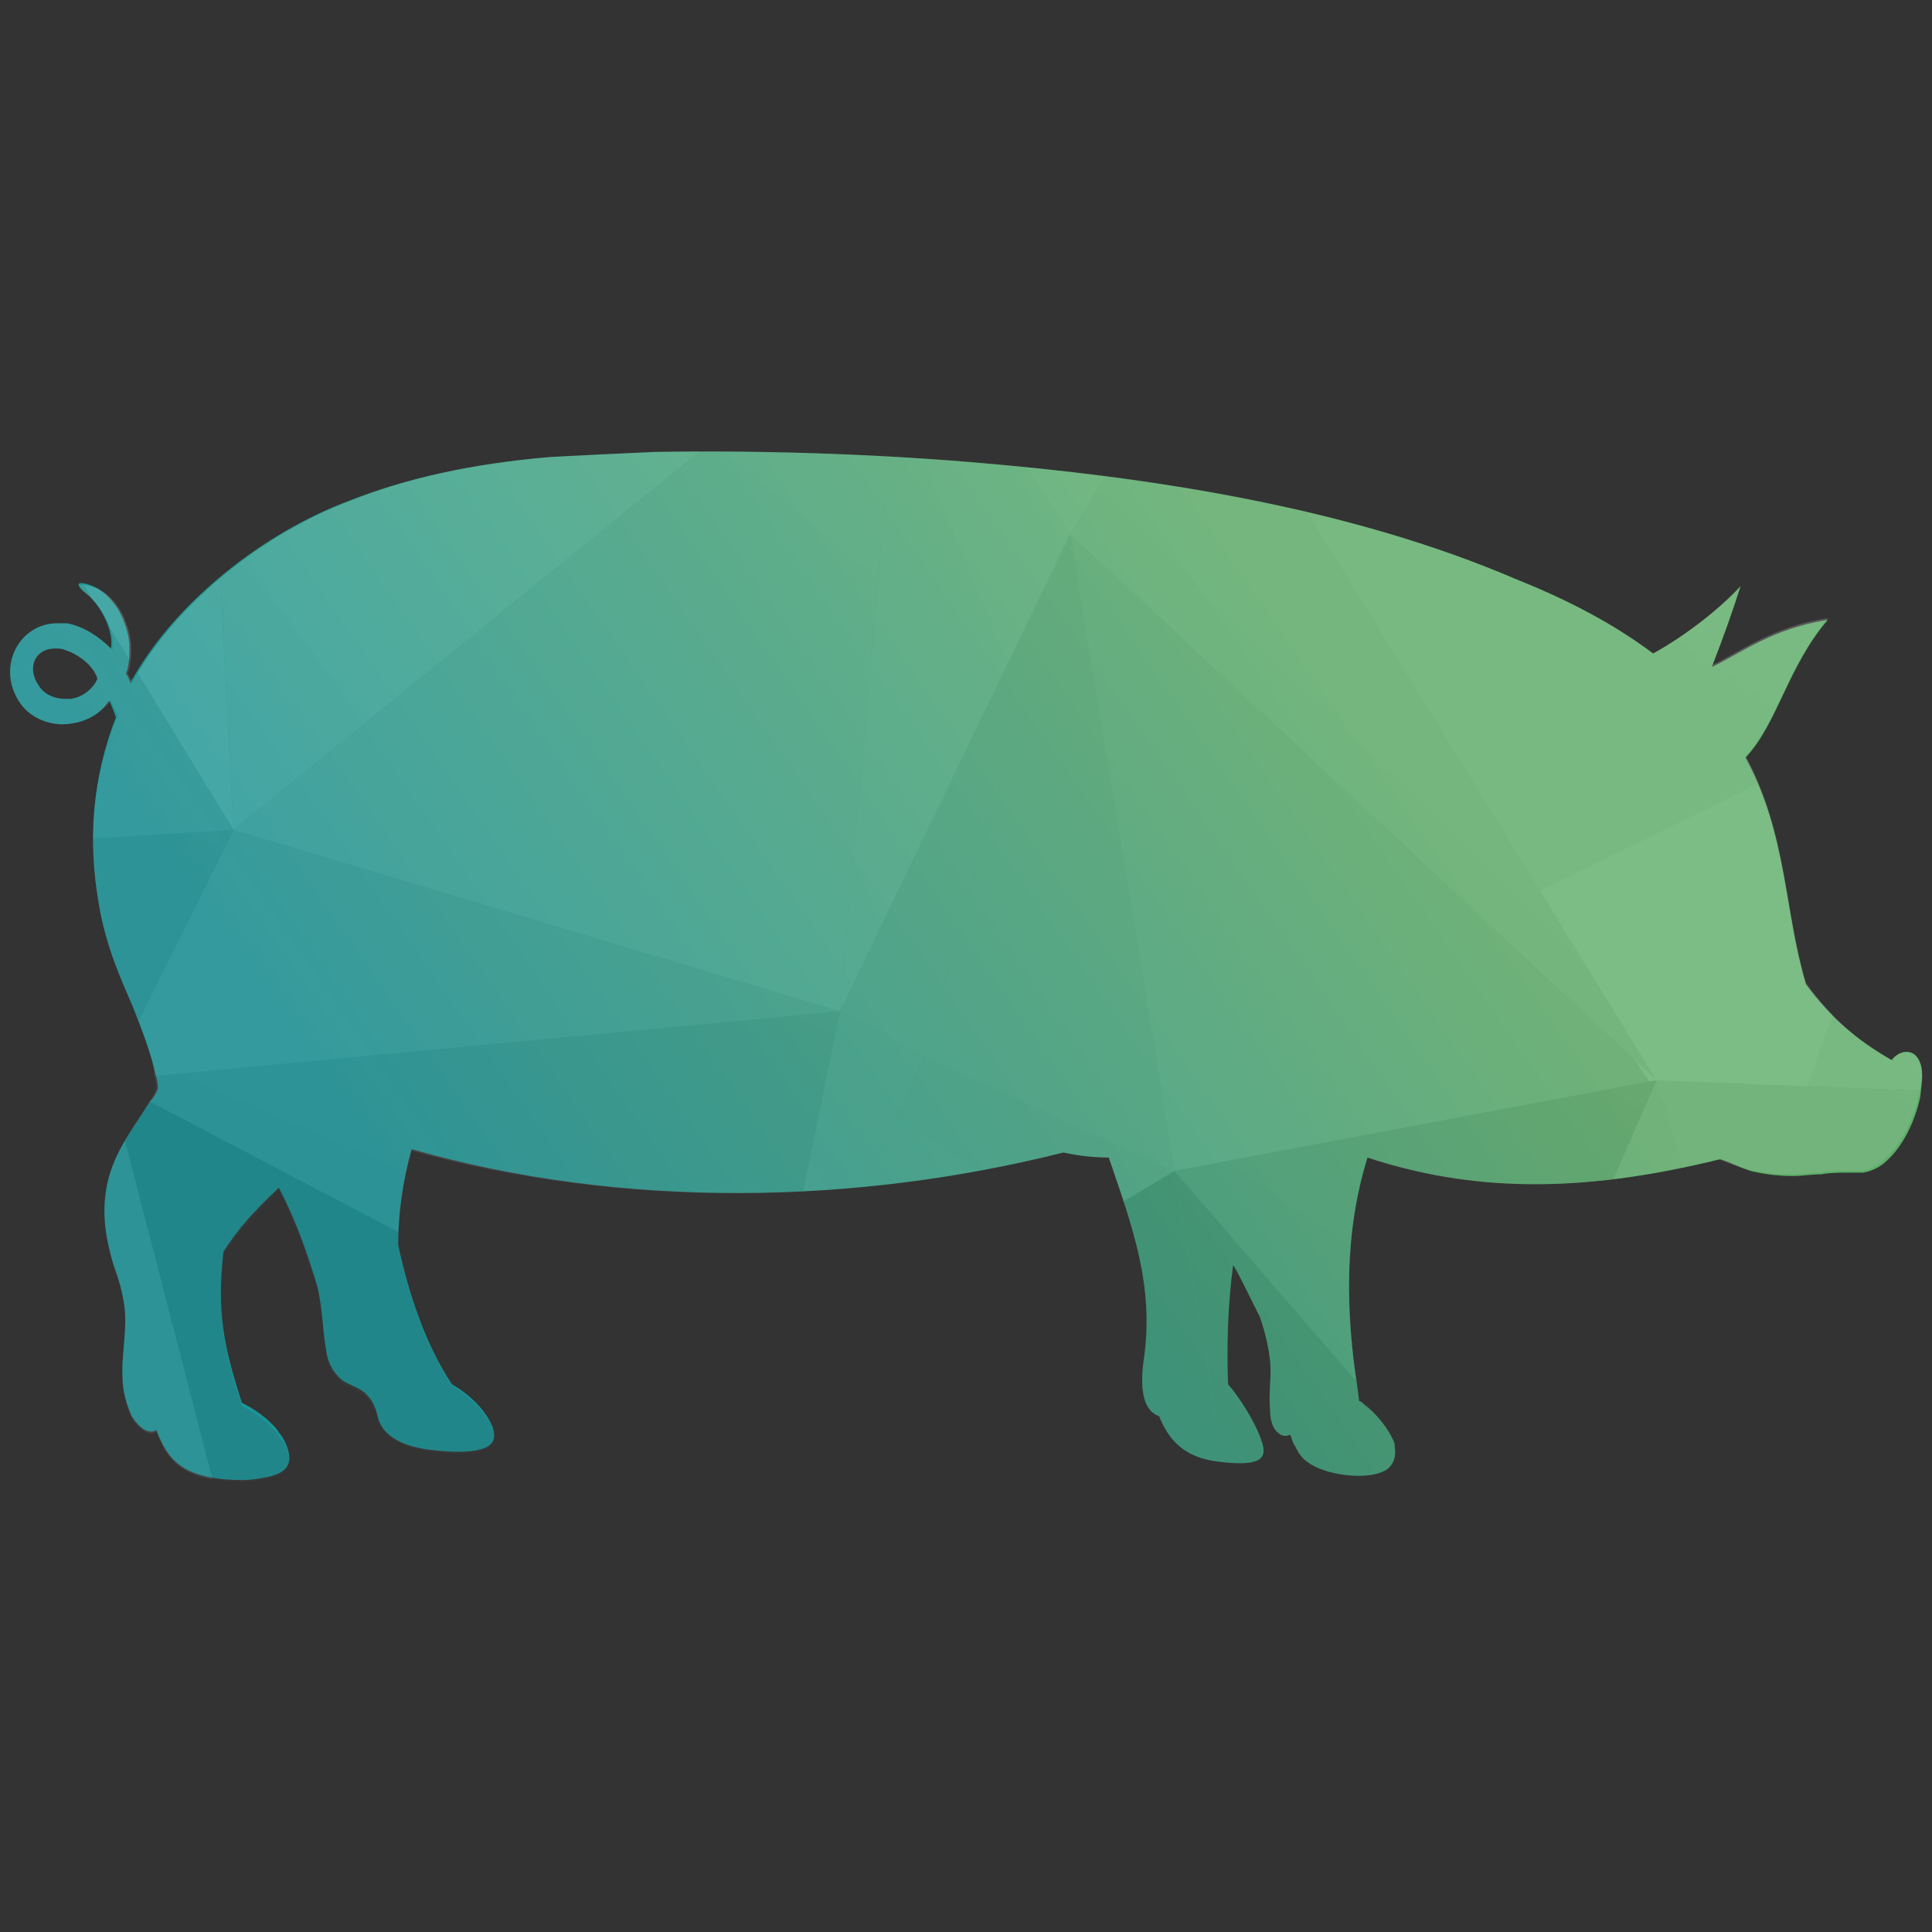 <?xml version="1.0" encoding="utf-8"?>
<!-- Generator: Adobe Illustrator 23.1.0, SVG Export Plug-In . SVG Version: 6.00 Build 0)  -->
<svg version="1.1" id="圖層_1" xmlns="http://www.w3.org/2000/svg" xmlns:xlink="http://www.w3.org/1999/xlink" x="0px" y="0px"
	 viewBox="0 0 115 115" style="enable-background:new 0 0 115 115;" xml:space="preserve">
<rect x="0" y="0" width="115" height="115" fill="#333333" stroke="none"/>
<style type="text/css">
	.st0{fill-rule:evenodd;clip-rule:evenodd;fill:url(#SVGID_1_);}
	.st1{opacity:0.2;}
	.st2{clip-path:url(#SVGID_3_);fill:url(#triangle36_1_);}
	.st3{clip-path:url(#SVGID_3_);fill:url(#triangle36_2_);}
	.st4{clip-path:url(#SVGID_3_);fill:url(#triangle36_3_);}
	.st5{clip-path:url(#SVGID_3_);fill:url(#triangle36_4_);}
	.st6{clip-path:url(#SVGID_3_);fill:url(#triangle36_5_);}
	.st7{clip-path:url(#SVGID_3_);fill:url(#triangle36_6_);}
	.st8{clip-path:url(#SVGID_3_);fill:url(#triangle36_7_);}
	.st9{clip-path:url(#SVGID_3_);fill:url(#triangle36_8_);}
	.st10{clip-path:url(#SVGID_3_);fill:url(#triangle36_9_);}
	.st11{clip-path:url(#SVGID_3_);fill:url(#SVGID_4_);}
	.st12{clip-path:url(#SVGID_3_);fill:#515151;}
	.st13{clip-path:url(#SVGID_3_);fill:url(#SVGID_5_);}
	.st14{clip-path:url(#SVGID_3_);fill:url(#SVGID_6_);}
	.st15{clip-path:url(#SVGID_3_);fill:url(#SVGID_7_);}
	.st16{clip-path:url(#SVGID_3_);fill:url(#triangle36_10_);}
	.st17{clip-path:url(#SVGID_3_);fill:url(#SVGID_8_);}
	.st18{clip-path:url(#SVGID_3_);fill:url(#triangle36_11_);}
	.st19{clip-path:url(#SVGID_3_);fill:url(#triangle36_12_);}
	.st20{clip-path:url(#SVGID_3_);fill:url(#triangle36_13_);}
	.st21{clip-path:url(#SVGID_3_);fill:url(#triangle36_14_);}
	.st22{clip-path:url(#SVGID_3_);fill:url(#triangle36_15_);}
	.st23{clip-path:url(#SVGID_3_);fill:url(#triangle36_16_);}
	.st24{clip-path:url(#SVGID_3_);fill:url(#triangle36_17_);}
	.st25{clip-path:url(#SVGID_3_);fill:url(#triangle36_18_);}
	.st26{clip-path:url(#SVGID_3_);fill:url(#triangle36_19_);}
	.st27{clip-path:url(#SVGID_3_);fill:url(#triangle36_20_);}
	.st28{clip-path:url(#SVGID_3_);fill:url(#triangle36_21_);}
	.st29{clip-path:url(#SVGID_3_);fill:url(#SVGID_9_);}
	.st30{clip-path:url(#SVGID_3_);fill:url(#SVGID_10_);}
	.st31{clip-path:url(#SVGID_3_);fill:url(#triangle36_22_);}
	.st32{clip-path:url(#SVGID_3_);fill:url(#SVGID_11_);}
	.st33{clip-path:url(#SVGID_3_);fill:url(#SVGID_12_);}
	.st34{clip-path:url(#SVGID_3_);fill:url(#triangle36_23_);}
	.st35{clip-path:url(#SVGID_3_);fill:url(#triangle36_24_);}
	.st36{clip-path:url(#SVGID_3_);fill:url(#triangle36_25_);}
	.st37{clip-path:url(#SVGID_3_);fill:url(#triangle36_26_);}
	.st38{clip-path:url(#SVGID_3_);fill:url(#SVGID_13_);}
	.st39{clip-path:url(#SVGID_3_);fill:url(#triangle36_27_);}
	.st40{clip-path:url(#SVGID_3_);fill:url(#triangle36_28_);}
	.st41{clip-path:url(#SVGID_3_);fill:url(#SVGID_14_);}
	.st42{clip-path:url(#SVGID_3_);fill:url(#SVGID_15_);}
	.st43{clip-path:url(#SVGID_3_);fill:url(#triangle36_29_);}
	.st44{clip-path:url(#SVGID_3_);fill:url(#SVGID_16_);}
	.st45{clip-path:url(#SVGID_3_);fill:url(#SVGID_17_);}
	.st46{clip-path:url(#SVGID_3_);fill:url(#SVGID_18_);}
	.st47{clip-path:url(#SVGID_3_);fill:url(#SVGID_19_);}
	.st48{clip-path:url(#SVGID_3_);fill:url(#SVGID_20_);}
	.st49{clip-path:url(#SVGID_3_);fill:url(#triangle36_30_);}
	.st50{clip-path:url(#SVGID_3_);fill:url(#triangle36_31_);}
	.st51{clip-path:url(#SVGID_3_);fill:url(#triangle36_32_);}
	.st52{clip-path:url(#SVGID_3_);fill:url(#triangle36_33_);}
	.st53{clip-path:url(#SVGID_3_);fill:url(#triangle36_34_);}
	.st54{clip-path:url(#SVGID_3_);fill:url(#triangle36_35_);}
	.st55{clip-path:url(#SVGID_3_);fill:url(#triangle36_36_);}
	.st56{clip-path:url(#SVGID_3_);fill:url(#triangle36_37_);}
	.st57{clip-path:url(#SVGID_3_);fill:url(#triangle36_38_);}
	.st58{clip-path:url(#SVGID_3_);fill:url(#triangle36_39_);}
	.st59{clip-path:url(#SVGID_3_);fill:url(#triangle36_40_);}
	.st60{clip-path:url(#SVGID_3_);fill:url(#triangle36_41_);}
	.st61{clip-path:url(#SVGID_3_);fill:url(#SVGID_21_);}
	.st62{clip-path:url(#SVGID_3_);fill:url(#SVGID_22_);}
	.st63{clip-path:url(#SVGID_3_);fill:url(#triangle36_42_);}
	.st64{clip-path:url(#SVGID_3_);fill:url(#SVGID_23_);}
	.st65{clip-path:url(#SVGID_3_);fill:url(#SVGID_24_);}
	.st66{clip-path:url(#SVGID_3_);fill:url(#SVGID_25_);}
	.st67{clip-path:url(#SVGID_3_);fill:url(#SVGID_26_);}
	.st68{clip-path:url(#SVGID_3_);fill:url(#SVGID_27_);}
	.st69{clip-path:url(#SVGID_3_);fill:url(#SVGID_28_);}
	.st70{clip-path:url(#SVGID_3_);fill:url(#triangle36_43_);}
	.st71{clip-path:url(#SVGID_3_);fill:url(#SVGID_29_);}
	.st72{clip-path:url(#SVGID_3_);fill:url(#SVGID_30_);}
	.st73{clip-path:url(#SVGID_3_);fill:url(#triangle36_44_);}
	.st74{clip-path:url(#SVGID_3_);fill:url(#triangle36_45_);}
	.st75{clip-path:url(#SVGID_3_);fill:url(#triangle36_46_);}
	.st76{clip-path:url(#SVGID_3_);fill:url(#triangle36_47_);}
	.st77{clip-path:url(#SVGID_3_);fill:url(#triangle36_48_);}
	.st78{clip-path:url(#SVGID_3_);fill:url(#triangle36_49_);}
	.st79{clip-path:url(#SVGID_3_);fill:url(#triangle36_50_);}
	.st80{clip-path:url(#SVGID_3_);fill:url(#triangle36_51_);}
	.st81{clip-path:url(#SVGID_3_);fill:url(#SVGID_31_);}
	.st82{clip-path:url(#SVGID_3_);fill:#474747;}
	.st83{clip-path:url(#SVGID_3_);fill:url(#SVGID_32_);}
	.st84{clip-path:url(#SVGID_3_);fill:url(#SVGID_33_);}
	.st85{clip-path:url(#SVGID_3_);fill:url(#triangle36_52_);}
	.st86{clip-path:url(#SVGID_3_);fill:url(#triangle36_53_);}
	.st87{clip-path:url(#SVGID_3_);fill:url(#triangle36_54_);}
	.st88{clip-path:url(#SVGID_3_);fill:url(#triangle36_55_);}
	.st89{clip-path:url(#SVGID_3_);fill:url(#triangle36_56_);}
	.st90{clip-path:url(#SVGID_3_);fill:url(#SVGID_34_);}
	.st91{clip-path:url(#SVGID_3_);fill:url(#SVGID_35_);}
	.st92{clip-path:url(#SVGID_3_);fill:url(#SVGID_36_);}
	.st93{clip-path:url(#SVGID_3_);fill:url(#SVGID_37_);}
	.st94{clip-path:url(#SVGID_3_);fill:url(#SVGID_38_);}
	.st95{clip-path:url(#SVGID_3_);fill:url(#triangle36_57_);}
	.st96{clip-path:url(#SVGID_3_);fill:url(#triangle36_58_);}
	.st97{clip-path:url(#SVGID_3_);fill:url(#triangle36_59_);}
	.st98{clip-path:url(#SVGID_3_);fill:url(#triangle36_60_);}
	.st99{clip-path:url(#SVGID_3_);fill:url(#triangle36_61_);}
	.st100{clip-path:url(#SVGID_3_);fill:url(#triangle36_62_);}
	.st101{clip-path:url(#SVGID_3_);fill:url(#triangle36_63_);}
	.st102{clip-path:url(#SVGID_3_);fill:url(#triangle36_64_);}
	.st103{clip-path:url(#SVGID_3_);fill:url(#triangle36_65_);}
	.st104{clip-path:url(#SVGID_3_);fill:url(#triangle36_66_);}
	.st105{clip-path:url(#SVGID_3_);fill:url(#triangle36_67_);}
	.st106{clip-path:url(#SVGID_3_);fill:url(#triangle36_68_);}
	.st107{clip-path:url(#SVGID_3_);fill:url(#triangle36_69_);}
	.st108{clip-path:url(#SVGID_3_);fill:url(#triangle36_70_);}
	.st109{clip-path:url(#SVGID_3_);fill:url(#triangle36_71_);}
	.st110{clip-path:url(#SVGID_3_);fill:url(#SVGID_39_);}
	.st111{clip-path:url(#SVGID_3_);fill:url(#SVGID_40_);}
	.st112{clip-path:url(#SVGID_3_);fill:url(#triangle36_72_);}
	.st113{clip-path:url(#SVGID_3_);fill:url(#triangle36_73_);}
	.st114{clip-path:url(#SVGID_3_);fill:url(#triangle36_74_);}
	.st115{clip-path:url(#SVGID_3_);fill:url(#triangle36_75_);}
	.st116{clip-path:url(#SVGID_3_);fill:url(#SVGID_41_);}
	.st117{clip-path:url(#SVGID_3_);fill:url(#SVGID_42_);}
	.st118{clip-path:url(#SVGID_3_);fill:url(#SVGID_43_);}
	.st119{clip-path:url(#SVGID_3_);fill:url(#SVGID_44_);}
	.st120{clip-path:url(#SVGID_3_);fill:url(#triangle36_76_);}
	.st121{clip-path:url(#SVGID_3_);fill:url(#triangle36_77_);}
	.st122{clip-path:url(#SVGID_3_);fill:url(#triangle36_78_);}
	.st123{clip-path:url(#SVGID_3_);fill:url(#triangle36_79_);}
	.st124{clip-path:url(#SVGID_3_);fill:url(#triangle36_80_);}
	.st125{clip-path:url(#SVGID_3_);fill:url(#triangle36_81_);}
	.st126{clip-path:url(#SVGID_3_);fill:url(#triangle36_82_);}
	.st127{clip-path:url(#SVGID_3_);fill:url(#triangle36_83_);}
	.st128{clip-path:url(#SVGID_3_);fill:url(#triangle36_84_);}
</style>
<linearGradient id="SVGID_1_" gradientUnits="userSpaceOnUse" x1="26.326" y1="18.322" x2="78.234" y2="-17.788" gradientTransform="matrix(1 0 0 1 0 56)">
	<stop  offset="0" style="stop-color:#18969A"/>
	<stop  offset="1" style="stop-color:#5DAF68"/>
</linearGradient>
<path class="st0" d="M114,62.8c-0.5-0.4-1.1-0.1-1.4,0.3c-2.1-1.2-3.6-2.5-5.1-4.5c-1.3-4.3-1.1-8.9-3.6-13.5c1.9-2,2.5-5.4,4.9-8.2
	c-3.3,0.5-5.2,2-6.9,2.8c0.7-1.8,1.3-3.5,1.7-4.8c-1.2,1.3-3.2,2.9-5.2,4c-2.4-1.8-5.1-3.2-8.1-4.4c-10-4.3-21.7-6.1-32.6-7
	C51.6,27,45.1,26.8,39,26.9c-2.3,0.1-4.3,0.2-6.2,0.3c-4.8,0.4-8.7,1.3-12,2.6c-5.1,1.9-10.3,6-12.9,10.6c-0.1,0.1-0.1,0.2-0.1,0.3
	c-0.1-0.2-0.2-0.5-0.3-0.6l0,0c0.2-0.5,0.2-1.1,0.2-1.6c0-0.6-0.2-1.2-0.4-1.7c-0.4-0.9-1.1-1.7-2-2c-1-0.3-0.6,0.2-0.2,0.5
	C6,36,6.8,37.6,6.6,38.6C5.9,37.9,5,37.3,4,37.1c-0.2,0-0.4,0-0.6,0c-2.2,0-3.6,2.5-2.3,4.6c0.6,1,1.8,1.5,2.9,1.4
	c1-0.1,1.9-0.5,2.5-1.4c0.1,0.2,0.3,0.7,0.4,1c-1.4,3.6-1.7,7.3-1,11.2c0.4,2.4,1.3,4.4,2,6c0.5,1.3,1.1,2.8,1.4,4.2
	c0.1,0.3,0.1,0.5,0.1,0.7c-0.1,0.3-0.3,0.6-0.5,0.8c-1,1.6-1.9,2.7-2.4,4.4c-0.5,1.8-0.3,3.5,0.3,5.4c0.3,0.8,0.5,1.6,0.6,2.3
	c0.2,1.4-0.2,3-0.1,4.4c0,0.6,0.2,1.4,0.5,2.1c0.2,0.4,0.5,0.7,0.8,0.9c0.2,0.1,0.5,0.2,0.7,0l0,0c0.3,0.8,0.7,1.6,1.4,2.1
	c0.9,0.7,2.4,0.9,3.7,0.9c0.6,0,1.1-0.1,1.6-0.2c1.3-0.3,1.5-1,0.9-2.2c-0.1-0.2-0.3-0.4-0.4-0.6c-0.6-0.7-1.3-1.2-2.1-1.6
	c-1.1-3.4-1.5-5.4-1.1-9c0.9-1.4,1.9-2.5,3.3-3.8c1,1.9,1.7,3.9,2.3,5.9c0.3,1.3,0.3,2.5,0.5,3.7c0.1,0.8,0.4,1.3,0.8,1.7
	c0.5,0.5,1.2,0.5,1.7,1.1c0.3,0.3,0.5,0.8,0.6,1.3c0.3,1.1,1.5,1.7,3.1,1.9c0.9,0.1,3.6,0.4,3.8-0.7c0.1-0.6-0.4-1.3-0.7-1.7
	c-0.5-0.6-1.1-1.1-1.8-1.5c-1.6-2.4-2.6-5.5-3.2-8.3c0-2,0.3-3.9,0.8-5.7C37.1,72,51,71.7,63.3,68.6c0.9,0.2,1.8,0.3,2.7,0.3
	c1.4,4.1,2.7,7.6,2.1,11.9c-0.3,2,0,3.2,0.9,3.5c0.7,1.8,1.9,2.5,3.5,2.7c2.4,0.3,3-0.1,2.6-1.2c-0.3-1-1.3-2.6-2-3.4
	c-0.1-2.3,0-4.9,0.3-7.1c0.2,0.3,0.4,0.7,0.6,1.1c0.4,0.8,0.7,1.4,1,2c0.3,0.9,0.5,1.7,0.6,2.6s-0.1,1.9,0,2.9
	c0,0.5,0.1,1.1,0.5,1.4c0.2,0.2,0.5,0.2,0.7,0.1c0.1,0.2,0.1,0.4,0.3,0.7c0.2,0.4,0.4,0.7,0.7,0.9c1,0.8,3.4,1.1,4.5,0.6
	c0.3-0.1,0.6-0.4,0.7-0.8s0-0.7,0-0.9c-0.3-0.8-1.1-1.8-1.8-2.3c-0.1-0.1-0.2-0.2-0.3-0.2l-0.1-0.8c-0.7-4.5-0.8-9.2,0.6-13.7
	c6.1,2,12.5,2.2,21,0.1c0.6,0.2,1.2,0.5,1.8,0.7c0.8,0.2,1.7,0.3,2.5,0.3c0.6,0,1.1-0.1,1.7-0.1c0.5-0.1,1.1-0.1,1.6-0.1
	c0.3,0,0.6,0,0.9,0c0.6-0.1,1.1-0.4,1.4-0.7c1-0.9,1.7-2.4,2-3.8C114.4,64.4,114.6,63.4,114,62.8z M4.2,41.6c-0.1,0-0.2,0-0.3,0
	c-0.7,0-1.3-0.3-1.6-0.8c-0.7-1-0.3-2.2,1-2.2c0.2,0,0.4,0,0.6,0.1c0.9,0.3,1.7,1,1.9,1.7C5.6,40.9,5,41.5,4.2,41.6z"/>
<g class="st1">
	<g>
		<defs>
			<path id="SVGID_2_" d="M114,62.8c-0.5-0.4-1.1-0.1-1.4,0.3c-2.1-1.2-3.6-2.5-5.1-4.6c-1.3-4.3-1.1-8.9-3.6-13.5
				c1.9-2,2.5-5.4,4.9-8.2c-3.3,0.5-5.2,2-6.9,2.8c0.7-1.8,1.3-3.5,1.7-4.7c-1.2,1.3-3.2,2.9-5.2,4c-2.4-1.8-5.1-3.2-8.1-4.4
				c-10-4.3-21.7-6.1-32.6-7C51.6,27,45.1,26.8,39,26.9c-2.3,0.1-4.3,0.2-6.2,0.3c-4.8,0.4-8.7,1.3-11.9,2.6
				c-5.1,1.9-10.3,6-12.9,10.6c0,0.1-0.1,0.2-0.1,0.3c-0.1-0.2-0.2-0.5-0.3-0.6l0,0c0.2-0.5,0.2-1.1,0.2-1.6c0-0.6-0.2-1.2-0.4-1.7
				c-0.4-0.9-1.1-1.7-2-1.9c-1-0.3-0.6,0.2-0.2,0.5c0.9,0.7,1.7,2.3,1.5,3.3C5.9,37.9,5,37.3,4,37.1c-0.2,0-0.4,0-0.6,0
				c-2.2,0-3.6,2.5-2.3,4.6c0.6,1,1.8,1.5,2.9,1.4c1-0.1,1.9-0.5,2.6-1.4c0.1,0.2,0.3,0.7,0.4,0.9C5.5,46.3,5.2,50,5.9,53.9
				c0.4,2.4,1.3,4.4,2,6c0.5,1.3,1.2,2.8,1.3,4.2c0.1,0.3,0.1,0.5,0.1,0.7c-0.1,0.3-0.3,0.6-0.5,0.9C7.9,67.2,7,68.3,6.5,70
				c-0.5,1.8-0.3,3.5,0.3,5.5c0.3,0.8,0.5,1.5,0.6,2.3c0.2,1.4-0.2,3-0.1,4.4c0,0.6,0.2,1.4,0.5,2.1C8,84.7,8.3,85,8.6,85.2
				c0.2,0.1,0.5,0.2,0.7,0l0,0c0.3,0.8,0.7,1.6,1.4,2.1c0.9,0.7,2.4,0.9,3.7,0.9c0.6,0,1.1-0.1,1.6-0.2c1.3-0.3,1.5-1,0.9-2.1
				c-0.1-0.2-0.3-0.4-0.4-0.6c-0.6-0.7-1.3-1.2-2.1-1.6c-1.1-3.4-1.5-5.4-1.1-9c0.9-1.4,1.9-2.5,3.3-3.8c1,1.9,1.7,3.9,2.3,5.9
				c0.3,1.3,0.3,2.5,0.5,3.7c0.1,0.8,0.4,1.3,0.8,1.7c0.6,0.5,1.2,0.5,1.7,1.1c0.3,0.3,0.5,0.8,0.6,1.2c0.3,1.1,1.5,1.7,3.1,1.9
				c0.9,0.1,3.6,0.4,3.8-0.7c0.1-0.6-0.4-1.3-0.7-1.7c-0.5-0.6-1.1-1.1-1.8-1.5c-1.6-2.4-2.6-5.5-3.2-8.3c0-2,0.3-3.9,0.8-5.7
				C37.1,72,51,71.7,63.3,68.6c0.9,0.2,1.9,0.3,2.7,0.3c1.4,4.1,2.7,7.6,2.1,11.9c-0.3,2,0,3.2,0.9,3.5c0.7,1.8,1.9,2.5,3.5,2.7
				c2.4,0.3,3-0.1,2.6-1.2c-0.3-1-1.4-2.6-2-3.4c-0.1-2.3,0-4.9,0.3-7.1c0.2,0.4,0.4,0.7,0.6,1.1c0.4,0.8,0.7,1.4,1,2
				c0.3,0.9,0.5,1.7,0.6,2.6s-0.1,1.9,0,2.9c0,0.5,0.1,1.1,0.5,1.4c0.2,0.2,0.5,0.2,0.7,0.1c0.1,0.2,0.1,0.4,0.3,0.7
				c0.2,0.4,0.4,0.7,0.7,0.9c1,0.8,3.4,1.1,4.5,0.6c0.3-0.1,0.6-0.4,0.7-0.8s0-0.7,0-0.9c-0.3-0.8-1.1-1.8-1.8-2.3
				c-0.1-0.1-0.2-0.2-0.3-0.2l-0.1-0.8c-0.7-4.5-0.8-9.2,0.5-13.7c6.1,2,12.5,2.2,21,0.1c0.6,0.2,1.2,0.5,1.8,0.6
				c0.8,0.2,1.7,0.3,2.5,0.3c0.6,0,1.1-0.1,1.7-0.1c0.5-0.1,1.1-0.1,1.6-0.1c0.3,0,0.6,0,0.9,0c0.6-0.1,1.1-0.4,1.4-0.7
				c1-0.9,1.7-2.4,2-3.7C114.4,64.4,114.6,63.4,114,62.8z M4.2,41.6c-0.1,0-0.2,0-0.3,0c-0.7,0-1.3-0.3-1.6-0.8
				c-0.7-1-0.2-2.2,1-2.2c0.2,0,0.4,0,0.6,0.1c0.9,0.3,1.7,1,1.9,1.7C5.6,40.9,5,41.5,4.2,41.6z"/>
		</defs>
		<clipPath id="SVGID_3_">
			<use xlink:href="#SVGID_2_"  style="overflow:visible;"/>
		</clipPath>
		
			<linearGradient id="triangle36_1_" gradientUnits="userSpaceOnUse" x1="-987.64" y1="-1041.413" x2="-986.461" y2="-1040.234" gradientTransform="matrix(-28.941 0 0 20 -28478.91 20727)">
			<stop  offset="0" style="stop-color:#F9F9F9"/>
			<stop  offset="1" style="stop-color:#FAFAFA"/>
		</linearGradient>
		<polygon id="triangle36_547_" class="st2" points="77.4,-103.3 68.7,-96.6 98.6,-76.3 		"/>
		
			<linearGradient id="triangle36_2_" gradientUnits="userSpaceOnUse" x1="-983.321" y1="-1043.31" x2="-982.188" y2="-1042.177" gradientTransform="matrix(-18.088 0 0 26 -17729.662 27038.004)">
			<stop  offset="0" style="stop-color:#F6F6F6"/>
			<stop  offset="1" style="stop-color:#F8F8F8"/>
		</linearGradient>
		<polygon id="triangle36_546_" class="st3" points="42.6,-88.5 40.1,-53.3 58.7,-69.5 		"/>
		
			<linearGradient id="triangle36_3_" gradientUnits="userSpaceOnUse" x1="-989.588" y1="-1035.015" x2="-988.325" y2="-1033.753" gradientTransform="matrix(-43.412 0 0 14 -42944.684 14540)">
			<stop  offset="0" style="stop-color:#8A8A8A"/>
			<stop  offset="1" style="stop-color:#7E7E7E"/>
		</linearGradient>
		<polygon id="triangle36_545_" class="st4" points="13.9,49.4 -3.5,68.3 -30.9,52.1 		"/>
		
			<linearGradient id="triangle36_4_" gradientUnits="userSpaceOnUse" x1="-986.718" y1="-1036.782" x2="-985.479" y2="-1035.543" gradientTransform="matrix(-26.529 0 0 16 -26180.498 16642)">
			<stop  offset="0" style="stop-color:#868686"/>
			<stop  offset="1" style="stop-color:#909090"/>
		</linearGradient>
		<polygon id="triangle36_544_" class="st5" points="-3.5,68.3 -7.2,73.7 -30.9,52.1 		"/>
		
			<linearGradient id="triangle36_5_" gradientUnits="userSpaceOnUse" x1="-978.382" y1="-1043.037" x2="-977.193" y2="-1041.848" gradientTransform="matrix(-12.059 0 0 26 -11752.101 27038.004)">
			<stop  offset="0" style="stop-color:#F2F2F2"/>
			<stop  offset="1" style="stop-color:#F6F6F6"/>
		</linearGradient>
		<polygon id="triangle36_543_" class="st6" points="42.6,-88.5 40.1,-53.3 30.1,-54.7 		"/>
		
			<linearGradient id="triangle36_6_" gradientUnits="userSpaceOnUse" x1="-985.09" y1="-1044.327" x2="-983.866" y2="-1043.103" gradientTransform="matrix(-21.706 0 0 30 -21341.285 31233.004)">
			<stop  offset="0" style="stop-color:#F2F2F2"/>
			<stop  offset="1" style="stop-color:#F5F5F5"/>
		</linearGradient>
		<polygon id="triangle36_542_" class="st7" points="42.6,-88.5 30.1,-54.7 20.2,-95.2 		"/>
		
			<linearGradient id="triangle36_7_" gradientUnits="userSpaceOnUse" x1="-979.763" y1="-1040.922" x2="-978.578" y2="-1039.737" gradientTransform="matrix(-13.265 0 0 23 -12930.249 23977.004)">
			<stop  offset="0" style="stop-color:#AAAAAA"/>
			<stop  offset="1" style="stop-color:#AAAAAA"/>
		</linearGradient>
		<polygon id="triangle36_541_" class="st8" points="63.7,31.8 50,60.2 55,62.9 		"/>
		
			<linearGradient id="triangle36_8_" gradientUnits="userSpaceOnUse" x1="-974.093" y1="-1038.254" x2="-972.911" y2="-1037.072" gradientTransform="matrix(-9.647 0 0 18 -9342.744 18748)">
			<stop  offset="0" style="stop-color:#A7A7A7"/>
			<stop  offset="1" style="stop-color:#A8A8A8"/>
		</linearGradient>
		<polygon id="triangle36_540_" class="st9" points="50,60.2 45,84.5 55,62.9 		"/>
		
			<linearGradient id="triangle36_9_" gradientUnits="userSpaceOnUse" x1="-988.268" y1="-1028.733" x2="-987.063" y2="-1027.529" gradientTransform="matrix(-31.353 0 0 10 -30844.852 10342)">
			<stop  offset="0" style="stop-color:#DEDEDE"/>
			<stop  offset="1" style="stop-color:#E3E3E3"/>
		</linearGradient>
		<polygon id="triangle36_537_" class="st10" points="130.9,65.6 123.5,52.1 98.6,64.3 		"/>
		
			<linearGradient id="SVGID_4_" gradientUnits="userSpaceOnUse" x1="-988.598" y1="-1043.985" x2="-987.566" y2="-1042.952" gradientTransform="matrix(-37.382 0 0 35 -36883.918 36616.004)">
			<stop  offset="0" style="stop-color:#9E9E9E"/>
			<stop  offset="1" style="stop-color:#B6B6B6"/>
		</linearGradient>
		<polygon class="st11" points="53.2,96 45,84.5 70.2,96 		"/>
		<polygon class="st12" points="70.2,96 45,84.5 72.4,84.5 79.7,96 		"/>
		
			<linearGradient id="SVGID_5_" gradientUnits="userSpaceOnUse" x1="-989.402" y1="-1044.814" x2="-988.329" y2="-1043.74" gradientTransform="matrix(-42.206 0 0 41 -41590.477 42902.016)">
			<stop  offset="0" style="stop-color:#949494"/>
			<stop  offset="1" style="stop-color:#BFBFBF"/>
		</linearGradient>
		<polygon class="st13" points="146.6,96 130.9,65.6 172.1,91.2 172.1,96 		"/>
		
			<linearGradient id="SVGID_6_" gradientUnits="userSpaceOnUse" x1="-988.171" y1="-1041.376" x2="-986.941" y2="-1040.146" gradientTransform="matrix(-31.353 0 0 24 -30783.352 25029.004)">
			<stop  offset="0" style="stop-color:#BABABA"/>
			<stop  offset="1" style="stop-color:#929292"/>
		</linearGradient>
		<polygon class="st14" points="172.1,50.5 172.1,62.3 162,67 		"/>
		
			<linearGradient id="SVGID_7_" gradientUnits="userSpaceOnUse" x1="-989.663" y1="-1039.335" x2="-988.2" y2="-1037.872" gradientTransform="matrix(-42.206 0 0 20 -41590.477 20852)">
			<stop  offset="0" style="stop-color:#929292"/>
			<stop  offset="1" style="stop-color:#AFAFAF"/>
		</linearGradient>
		<polygon class="st15" points="172.1,91.2 130.9,65.6 162,67 172.1,87.8 		"/>
		
			<linearGradient id="triangle36_10_" gradientUnits="userSpaceOnUse" x1="-986.912" y1="-1042.07" x2="-985.478" y2="-1040.636" gradientTransform="matrix(-26.529 0 0 24 -26118.998 24983.004)">
			<stop  offset="0" style="stop-color:#F6F6F6"/>
			<stop  offset="1" style="stop-color:#F5F5F5"/>
		</linearGradient>
		<polygon id="triangle36_536_" class="st16" points="56.3,-16.8 32.6,-27.6 60,4.8 		"/>
		
			<linearGradient id="SVGID_8_" gradientUnits="userSpaceOnUse" x1="-986.51" y1="-1044.329" x2="-985.158" y2="-1042.978" gradientTransform="matrix(-25.324 0 0 33 -24802.17 34446.004)">
			<stop  offset="0" style="stop-color:#F7F7F7"/>
			<stop  offset="1" style="stop-color:#FAFAFA"/>
		</linearGradient>
		<polygon class="st17" points="172.1,-9.1 172.1,17.7 155.8,-10.1 		"/>
		
			<linearGradient id="triangle36_11_" gradientUnits="userSpaceOnUse" x1="-988.405" y1="-1042.655" x2="-987.195" y2="-1041.445" gradientTransform="matrix(-33.765 0 0 28 -33273.504 29227.004)">
			<stop  offset="0" style="stop-color:#B6B6B6"/>
			<stop  offset="1" style="stop-color:#BBBBBB"/>
		</linearGradient>
		<polygon id="triangle36_535_" class="st18" points="98.6,64.3 63.7,31.8 69.9,69.7 		"/>
		<polygon id="triangle36_526_" class="st12" points="72.4,84.5 45,84.5 69.9,69.7 		"/>
		
			<linearGradient id="triangle36_12_" gradientUnits="userSpaceOnUse" x1="-981.071" y1="-1042.495" x2="-979.853" y2="-1041.276" gradientTransform="matrix(-14.471 0 0 28 -14122.867 29227.004)">
			<stop  offset="0" style="stop-color:#AAAAAA"/>
			<stop  offset="1" style="stop-color:#AAAAAA"/>
		</linearGradient>
		<polygon id="triangle36_525_" class="st19" points="63.7,31.8 55,62.9 69.9,69.7 		"/>
		
			<linearGradient id="triangle36_13_" gradientUnits="userSpaceOnUse" x1="-986.002" y1="-1036.713" x2="-984.84" y2="-1035.551" gradientTransform="matrix(-24.118 0 0 16 -23712.053 16650)">
			<stop  offset="0" style="stop-color:#A1A1A1"/>
			<stop  offset="1" style="stop-color:#A5A5A5"/>
		</linearGradient>
		<polygon id="triangle36_524_" class="st20" points="55,62.9 45,84.5 69.9,69.7 		"/>
		
			<linearGradient id="triangle36_14_" gradientUnits="userSpaceOnUse" x1="-989.568" y1="-1038.104" x2="-988.308" y2="-1036.844" gradientTransform="matrix(-42.206 0 0 18 -41711.066 18748)">
			<stop  offset="0" style="stop-color:#8A8A8A"/>
			<stop  offset="1" style="stop-color:#7E7E7E"/>
		</linearGradient>
		<polygon id="triangle36_523_" class="st21" points="50,60.2 45,84.5 6.5,64.3 		"/>
		
			<linearGradient id="triangle36_15_" gradientUnits="userSpaceOnUse" x1="-989.502" y1="-1030.942" x2="-988.301" y2="-1029.741" gradientTransform="matrix(-42.206 0 0 11 -41711.066 11390)">
			<stop  offset="0" style="stop-color:#AAAAAA"/>
			<stop  offset="1" style="stop-color:#AAAAAA"/>
		</linearGradient>
		<polygon id="triangle36_522_" class="st22" points="50,60.2 13.9,49.4 6.5,64.3 		"/>
		
			<linearGradient id="triangle36_16_" gradientUnits="userSpaceOnUse" x1="-982.74" y1="-1034.889" x2="-981.548" y2="-1033.697" gradientTransform="matrix(-16.882 0 0 14 -16574.428 14540)">
			<stop  offset="0" style="stop-color:#8A8A8A"/>
			<stop  offset="1" style="stop-color:#7E7E7E"/>
		</linearGradient>
		<polygon id="triangle36_521_" class="st23" points="13.9,49.4 -3.5,68.3 6.5,64.3 		"/>
		
			<linearGradient id="triangle36_17_" gradientUnits="userSpaceOnUse" x1="-979.49" y1="-1019.497" x2="-978.298" y2="-1018.305" gradientTransform="matrix(-13.265 0 0 7 -12985.72 7201)">
			<stop  offset="0" style="stop-color:#6A6A6A"/>
			<stop  offset="1" style="stop-color:#8C8C8C"/>
		</linearGradient>
		<polygon id="triangle36_520_" class="st24" points="-3.5,68.3 -7.2,73.7 6.5,64.3 		"/>
		
			<linearGradient id="triangle36_18_" gradientUnits="userSpaceOnUse" x1="-985.342" y1="-1025.386" x2="-984.236" y2="-1024.28" gradientTransform="matrix(-21.706 0 0 7 -21341.285 7081)">
			<stop  offset="0" style="stop-color:#F7F7F7"/>
			<stop  offset="1" style="stop-color:#F6F6F6"/>
		</linearGradient>
		<polygon id="triangle36_519_" class="st25" points="42.6,-88.5 20.2,-95.2 41.3,-97.9 		"/>
		
			<linearGradient id="triangle36_19_" gradientUnits="userSpaceOnUse" x1="-987.998" y1="-1019.841" x2="-986.661" y2="-1018.504" gradientTransform="matrix(-30.147 0 0 7 -29616.057 7196)">
			<stop  offset="0" style="stop-color:#CCCCCC"/>
			<stop  offset="1" style="stop-color:#DADADA"/>
		</linearGradient>
		<polygon id="triangle36_518_" class="st26" points="162,67 130.9,65.6 132.2,57.5 		"/>
		
			<linearGradient id="triangle36_20_" gradientUnits="userSpaceOnUse" x1="-980.007" y1="-1044.231" x2="-978.824" y2="-1043.049" gradientTransform="matrix(-13.265 0 0 36 -12859.103 37610.016)">
			<stop  offset="0" style="stop-color:#F2F2F2"/>
			<stop  offset="1" style="stop-color:#ECECEC"/>
		</linearGradient>
		<polygon id="triangle36_517_" class="st27" points="137.2,8.8 123.5,52.1 132.2,57.5 		"/>
		
			<linearGradient id="triangle36_21_" gradientUnits="userSpaceOnUse" x1="-971.636" y1="-1028.936" x2="-970.346" y2="-1027.646" gradientTransform="matrix(-8.441 0 0 10 -8069.332 10342)">
			<stop  offset="0" style="stop-color:#DFDFDF"/>
			<stop  offset="1" style="stop-color:#E7E7E7"/>
		</linearGradient>
		<polygon id="triangle36_516_" class="st28" points="130.9,65.6 123.5,52.1 132.2,57.5 		"/>
		
			<linearGradient id="SVGID_9_" gradientUnits="userSpaceOnUse" x1="-990.33" y1="-1041.22" x2="-989.165" y2="-1040.055" gradientTransform="matrix(-48.235 0 0 24 -47576.48 25029.004)">
			<stop  offset="0" style="stop-color:#9C9C9C"/>
			<stop  offset="1" style="stop-color:#D5D5D5"/>
		</linearGradient>
		<polygon class="st29" points="172.1,39.1 172.1,50.5 162,67 132.2,57.5 		"/>
		
			<linearGradient id="SVGID_10_" gradientUnits="userSpaceOnUse" x1="-988.815" y1="-1044.176" x2="-987.887" y2="-1043.247" gradientTransform="matrix(-37.694 30.096 22.462 28.133 -13715.36 59155.301)">
			<stop  offset="0" style="stop-color:#F1F1F1"/>
			<stop  offset="1" style="stop-color:#F4F4F4"/>
		</linearGradient>
		<polygon class="st30" points="115,43.8 104.4,73.5 79.6,37.1 109.3,36.6 		"/>
		
			<linearGradient id="triangle36_22_" gradientUnits="userSpaceOnUse" x1="-983.962" y1="-1025.561" x2="-982.83" y2="-1024.429" gradientTransform="matrix(-19.294 0 0 7 -18925.902 7081)">
			<stop  offset="0" style="stop-color:#F4F4F4"/>
			<stop  offset="1" style="stop-color:#F6F6F6"/>
		</linearGradient>
		<polygon id="triangle36_515_" class="st31" points="42.6,-88.5 41.3,-97.9 61.2,-92.5 		"/>
		
			<linearGradient id="SVGID_11_" gradientUnits="userSpaceOnUse" x1="-990.22" y1="-1044.867" x2="-989.005" y2="-1043.652" gradientTransform="matrix(-49.441 0 0 41 -48796.832 42902.016)">
			<stop  offset="0" style="stop-color:#828282"/>
			<stop  offset="1" style="stop-color:#BABABA"/>
		</linearGradient>
		<polygon class="st32" points="109.9,96 130.9,65.6 146.6,96 		"/>
		
			<linearGradient id="SVGID_12_" gradientUnits="userSpaceOnUse" x1="-987.859" y1="-1041.575" x2="-986.648" y2="-1040.365" gradientTransform="matrix(-31.353 0 0 25 -30844.852 26101.004)">
			<stop  offset="0" style="stop-color:#CCCCCC"/>
			<stop  offset="1" style="stop-color:#C6C6C6"/>
		</linearGradient>
		<polygon class="st33" points="107.9,96 98.6,64.3 130.9,65.6 109.9,96 		"/>
		
			<linearGradient id="triangle36_23_" gradientUnits="userSpaceOnUse" x1="-985.515" y1="-1038.099" x2="-984.339" y2="-1036.923" gradientTransform="matrix(-22.912 0 0 16 -22503.756 16591)">
			<stop  offset="0" style="stop-color:#F2F2F2"/>
			<stop  offset="1" style="stop-color:#F5F5F5"/>
		</linearGradient>
		<polygon id="triangle36_514_" class="st34" points="60,4.8 56.3,-16.8 79.9,-10.1 		"/>
		
			<linearGradient id="triangle36_24_" gradientUnits="userSpaceOnUse" x1="-981.844" y1="-1040.3" x2="-980.593" y2="-1039.05" gradientTransform="matrix(-15.677 0 0 19 -15350.455 19714)">
			<stop  offset="0" style="stop-color:#F8F8F8"/>
			<stop  offset="1" style="stop-color:#F7F7F7"/>
		</linearGradient>
		<polygon id="triangle36_513_" class="st35" points="40.1,-53.3 32.6,-27.6 23.9,-43.9 		"/>
		
			<linearGradient id="triangle36_25_" gradientUnits="userSpaceOnUse" x1="-981.667" y1="-1027.281" x2="-980.486" y2="-1026.1" gradientTransform="matrix(-15.677 0 0 8 -15350.455 8163)">
			<stop  offset="0" style="stop-color:#F9F9F9"/>
			<stop  offset="1" style="stop-color:#F8F8F8"/>
		</linearGradient>
		<polygon id="triangle36_512_" class="st36" points="40.1,-53.3 30.1,-54.7 23.9,-43.9 		"/>
		
			<linearGradient id="triangle36_26_" gradientUnits="userSpaceOnUse" x1="-985.325" y1="-1039.009" x2="-984.095" y2="-1037.779" gradientTransform="matrix(-21.706 0 0 17 -21350.932 17621)">
			<stop  offset="0" style="stop-color:#F8F8F8"/>
			<stop  offset="1" style="stop-color:#F4F4F4"/>
		</linearGradient>
		<polygon id="triangle36_511_" class="st37" points="32.6,-27.6 10.2,-20.9 23.9,-43.9 		"/>
		
			<linearGradient id="SVGID_13_" gradientUnits="userSpaceOnUse" x1="-988.551" y1="-1042.756" x2="-987.519" y2="-1041.724" gradientTransform="matrix(-34.971 0 0 31 -34606.004 32415.004)">
			<stop  offset="0" style="stop-color:#969696"/>
			<stop  offset="1" style="stop-color:#6A6A6A"/>
		</linearGradient>
		<polygon class="st38" points="-43.6,96 -43.6,94.7 -41,96 		"/>
		
			<linearGradient id="triangle36_27_" gradientUnits="userSpaceOnUse" x1="-991.207" y1="-1043.648" x2="-990.029" y2="-1042.47" gradientTransform="matrix(-60.294 0 0 28 -59583.449 29125.004)">
			<stop  offset="0" style="stop-color:#FDFDFD"/>
			<stop  offset="1" style="stop-color:#FDFDFD"/>
		</linearGradient>
		<polygon id="triangle36_510_" class="st39" points="157.1,-106 98.6,-76.3 160.8,-68.2 		"/>
		
			<linearGradient id="triangle36_28_" gradientUnits="userSpaceOnUse" x1="-990.869" y1="-1044.947" x2="-989.607" y2="-1043.684" gradientTransform="matrix(-60.294 0 0 35 -59583.449 36497.004)">
			<stop  offset="0" style="stop-color:#FBFBFB"/>
			<stop  offset="1" style="stop-color:#FDFDFD"/>
		</linearGradient>
		<polygon id="triangle36_509_" class="st40" points="140.9,-29 98.6,-76.3 160.8,-68.2 		"/>
		
			<linearGradient id="SVGID_14_" gradientUnits="userSpaceOnUse" x1="-991.473" y1="-1045.564" x2="-990.286" y2="-1044.377" gradientTransform="matrix(-69.941 0 0 49 -69358.305 51266.047)">
			<stop  offset="0" style="stop-color:#969696"/>
			<stop  offset="1" style="stop-color:#6A6A6A"/>
		</linearGradient>
		<polygon class="st41" points="-43.6,45.9 -30.9,52.1 -43.6,63.1 		"/>
		
			<linearGradient id="SVGID_15_" gradientUnits="userSpaceOnUse" x1="-987.933" y1="-1040.911" x2="-986.795" y2="-1039.773" gradientTransform="matrix(-31.353 0 0 24 -30978.705 25058.004)">
			<stop  offset="0" style="stop-color:#707070"/>
			<stop  offset="1" style="stop-color:#373737"/>
		</linearGradient>
		<polygon class="st42" points="-30.3,96 -39.6,89.9 -7.2,73.7 -12.4,96 		"/>
		
			<linearGradient id="triangle36_29_" gradientUnits="userSpaceOnUse" x1="-987.786" y1="-1042.442" x2="-986.645" y2="-1041.302" gradientTransform="matrix(-31.353 0 0 28 -30978.705 29242.004)">
			<stop  offset="0" style="stop-color:#969696"/>
			<stop  offset="1" style="stop-color:#6A6A6A"/>
		</linearGradient>
		<polygon id="triangle36_508_" class="st43" points="-7.2,73.7 -30.9,52.1 -39.6,89.9 		"/>
		
			<linearGradient id="SVGID_16_" gradientUnits="userSpaceOnUse" x1="-985.837" y1="-1032.127" x2="-984.486" y2="-1030.775" gradientTransform="matrix(-24.118 0 0 12 -23794.053 12470)">
			<stop  offset="0" style="stop-color:#969696"/>
			<stop  offset="1" style="stop-color:#6A6A6A"/>
		</linearGradient>
		<polygon class="st44" points="-39.6,96 -39.6,89.9 -30.3,96 		"/>
		
			<linearGradient id="SVGID_17_" gradientUnits="userSpaceOnUse" x1="-988.725" y1="-1042.221" x2="-987.458" y2="-1040.955" gradientTransform="matrix(-34.971 0 0 28 -34597.562 29242.004)">
			<stop  offset="0" style="stop-color:#969696"/>
			<stop  offset="1" style="stop-color:#6A6A6A"/>
		</linearGradient>
		<polygon class="st45" points="-43.6,63.1 -30.9,52.1 -39.6,89.9 -43.6,88.9 		"/>
		
			<linearGradient id="SVGID_18_" gradientUnits="userSpaceOnUse" x1="-987.091" y1="-1027.748" x2="-985.772" y2="-1026.429" gradientTransform="matrix(-26.529 0 0 10 -26215.469 10365)">
			<stop  offset="0" style="stop-color:#969696"/>
			<stop  offset="1" style="stop-color:#6A6A6A"/>
		</linearGradient>
		<polygon class="st46" points="-41,96 -43.6,94.7 -43.6,88.9 -39.6,89.9 -39.6,96 		"/>
		
			<linearGradient id="SVGID_19_" gradientUnits="userSpaceOnUse" x1="-984.736" y1="-1044.116" x2="-983.509" y2="-1042.888" gradientTransform="matrix(-20.5 0 0 28 -20011.197 29125.004)">
			<stop  offset="0" style="stop-color:#FEFEFE"/>
			<stop  offset="1" style="stop-color:#FDFDFD"/>
		</linearGradient>
		<polygon class="st47" points="172.1,-100.3 172.1,-87.5 160.8,-68.2 157.1,-106 		"/>
		
			<linearGradient id="SVGID_20_" gradientUnits="userSpaceOnUse" x1="-985.016" y1="-1038.007" x2="-983.841" y2="-1036.832" gradientTransform="matrix(-20.5 0 0 14 -20011.197 14417)">
			<stop  offset="0" style="stop-color:#FDFDFD"/>
			<stop  offset="1" style="stop-color:#FDFDFD"/>
		</linearGradient>
		<polygon class="st48" points="172.1,-100.3 157.1,-106 172,-116.8 172.1,-116.5 		"/>
		
			<linearGradient id="triangle36_30_" gradientUnits="userSpaceOnUse" x1="-989.148" y1="-1038.528" x2="-987.871" y2="-1037.252" gradientTransform="matrix(-37.382 0 0 15 -36869.445 15482)">
			<stop  offset="0" style="stop-color:#FDFDFD"/>
			<stop  offset="1" style="stop-color:#FAFAFA"/>
		</linearGradient>
		<polygon id="triangle36_505_" class="st49" points="98.6,-76.3 68.7,-96.6 60,-81.7 		"/>
		
			<linearGradient id="triangle36_31_" gradientUnits="userSpaceOnUse" x1="-988.928" y1="-1030.577" x2="-987.782" y2="-1029.43" gradientTransform="matrix(-38.588 0 0 9 -38068.09 9193)">
			<stop  offset="0" style="stop-color:#FDFDFD"/>
			<stop  offset="1" style="stop-color:#FBFBFB"/>
		</linearGradient>
		<polygon id="triangle36_504_" class="st50" points="98.6,-76.3 58.7,-69.5 60,-81.7 		"/>
		
			<linearGradient id="triangle36_32_" gradientUnits="userSpaceOnUse" x1="-971.322" y1="-1034.466" x2="-970.13" y2="-1033.274" gradientTransform="matrix(-8.441 0 0 11 -8130.832 11282)">
			<stop  offset="0" style="stop-color:#F6F6F6"/>
			<stop  offset="1" style="stop-color:#FBFBFB"/>
		</linearGradient>
		<polygon id="triangle36_502_" class="st51" points="68.7,-96.6 61.2,-92.5 60,-81.7 		"/>
		
			<linearGradient id="triangle36_33_" gradientUnits="userSpaceOnUse" x1="-983.615" y1="-1028.252" x2="-982.496" y2="-1027.133" gradientTransform="matrix(-18.088 0 0 8 -17727.252 8135)">
			<stop  offset="0" style="stop-color:#FBFBFB"/>
			<stop  offset="1" style="stop-color:#FAFAFA"/>
		</linearGradient>
		<polygon id="triangle36_499_" class="st52" points="61.2,-92.5 42.6,-88.5 60,-81.7 		"/>
		
			<linearGradient id="triangle36_34_" gradientUnits="userSpaceOnUse" x1="-982.725" y1="-1037.538" x2="-981.405" y2="-1036.218" gradientTransform="matrix(-16.882 0 0 14 -16529.81 14438)">
			<stop  offset="0" style="stop-color:#F9F9F9"/>
			<stop  offset="1" style="stop-color:#FAFAFA"/>
		</linearGradient>
		<polygon id="triangle36_498_" class="st53" points="58.7,-69.5 42.6,-88.5 60,-81.7 		"/>
		
			<linearGradient id="triangle36_35_" gradientUnits="userSpaceOnUse" x1="-991.156" y1="-1043.675" x2="-989.903" y2="-1042.422" gradientTransform="matrix(-63.912 0 0 32 -63202.305 33410.004)">
			<stop  offset="0" style="stop-color:#EFEFEF"/>
			<stop  offset="1" style="stop-color:#E6E6E6"/>
		</linearGradient>
		<polygon id="triangle36_497_" class="st54" points="137.2,8.8 123.5,52.1 71.2,19.7 		"/>
		
			<linearGradient id="triangle36_36_" gradientUnits="userSpaceOnUse" x1="-991.239" y1="-1042.737" x2="-990.023" y2="-1041.521" gradientTransform="matrix(-63.912 0 0 27 -63202.305 28141.004)">
			<stop  offset="0" style="stop-color:#F3F3F3"/>
			<stop  offset="1" style="stop-color:#EFEFEF"/>
		</linearGradient>
		<polygon id="triangle36_496_" class="st55" points="137.2,8.8 119.7,-16.8 71.2,19.7 		"/>
		
			<linearGradient id="triangle36_37_" gradientUnits="userSpaceOnUse" x1="-990.033" y1="-1044.163" x2="-988.884" y2="-1043.014" gradientTransform="matrix(-50.647 0 0 33 -50030.457 34468.004)">
			<stop  offset="0" style="stop-color:#EAEAEA"/>
			<stop  offset="1" style="stop-color:#DCDCDC"/>
		</linearGradient>
		<polygon id="triangle36_495_" class="st56" points="116.2,41 91.3,53.2 63.9,8.6 		"/>
		
			<linearGradient id="triangle36_38_" gradientUnits="userSpaceOnUse" x1="-989.903" y1="-1042.953" x2="-988.711" y2="-1041.761" gradientTransform="matrix(-47.029 0 0 27 -46438.129 28141.004)">
			<stop  offset="0" style="stop-color:#FAFAFA"/>
			<stop  offset="1" style="stop-color:#EBEBEB"/>
		</linearGradient>
		<polygon id="triangle36_494_" class="st57" points="119.7,-16.8 79.9,-10.1 71.2,19.7 		"/>
		
			<linearGradient id="triangle36_39_" gradientUnits="userSpaceOnUse" x1="-988.577" y1="-1043.823" x2="-987.366" y2="-1042.612" gradientTransform="matrix(-33.765 0 0 33 -33273.504 34468.004)">
			<stop  offset="0" style="stop-color:#E0E0E0"/>
			<stop  offset="1" style="stop-color:#C4C4C4"/>
		</linearGradient>
		<polygon id="triangle36_487_" class="st58" points="98.6,64.3 63.7,31.8 71.2,19.7 		"/>
		
			<linearGradient id="triangle36_40_" gradientUnits="userSpaceOnUse" x1="-984.256" y1="-1041.048" x2="-983.054" y2="-1039.845" gradientTransform="matrix(-19.294 0 0 22 -18907.815 22896)">
			<stop  offset="0" style="stop-color:#F4F4F4"/>
			<stop  offset="1" style="stop-color:#E8E8E8"/>
		</linearGradient>
		<polygon id="triangle36_486_" class="st59" points="79.9,-10.1 60,4.8 71.2,19.7 		"/>
		
			<linearGradient id="triangle36_41_" gradientUnits="userSpaceOnUse" x1="-984.379" y1="-1043.912" x2="-983.19" y2="-1042.723" gradientTransform="matrix(-19.294 0 0 30 -18829.432 31253.004)">
			<stop  offset="0" style="stop-color:#FDFDFD"/>
			<stop  offset="1" style="stop-color:#FAFAFA"/>
		</linearGradient>
		<polygon id="triangle36_485_" class="st60" points="160.8,-68.2 140.9,-29 144.6,-27.6 		"/>
		
			<linearGradient id="SVGID_21_" gradientUnits="userSpaceOnUse" x1="-984.977" y1="-1041.325" x2="-983.757" y2="-1040.104" gradientTransform="matrix(-20.5 0 0 25 -20078.727 26101.004)">
			<stop  offset="0" style="stop-color:#BFBFBF"/>
			<stop  offset="1" style="stop-color:#BFBFBF"/>
		</linearGradient>
		<polygon class="st61" points="103.2,96 87.4,89.9 98.6,64.3 107.9,96 		"/>
		
			<linearGradient id="SVGID_22_" gradientUnits="userSpaceOnUse" x1="-985.962" y1="-1025.608" x2="-984.905" y2="-1024.551" gradientTransform="matrix(-24.118 0 0 9 -23674.67 9320)">
			<stop  offset="0" style="stop-color:#AFAFAF"/>
			<stop  offset="1" style="stop-color:#A9A9A9"/>
		</linearGradient>
		<polygon class="st62" points="85.5,96 87.4,89.9 103.2,96 		"/>
		
			<linearGradient id="triangle36_42_" gradientUnits="userSpaceOnUse" x1="-987.197" y1="-1038.726" x2="-985.935" y2="-1037.464" gradientTransform="matrix(-27.735 0 0 19 -27280.262 19801)">
			<stop  offset="0" style="stop-color:#8A8A8A"/>
			<stop  offset="1" style="stop-color:#7E7E7E"/>
		</linearGradient>
		<polygon id="triangle36_484_" class="st63" points="98.6,64.3 69.9,69.7 87.4,89.9 		"/>
		<polygon class="st12" points="79.7,96 72.4,84.5 87.4,89.9 85.5,96 		"/>
		<polygon id="triangle36_483_" class="st12" points="72.4,84.5 69.9,69.7 87.4,89.9 		"/>
		
			<linearGradient id="SVGID_23_" gradientUnits="userSpaceOnUse" x1="-983.52" y1="-1026.003" x2="-982.237" y2="-1024.719" gradientTransform="matrix(-18.088 0 0 8 -17820.104 8186)">
			<stop  offset="0" style="stop-color:#E8E8E8"/>
			<stop  offset="1" style="stop-color:#EFEFEF"/>
		</linearGradient>
		<polygon class="st64" points="-43.6,-20.4 -34.6,-15.5 -43.6,-14.2 		"/>
		
			<linearGradient id="SVGID_24_" gradientUnits="userSpaceOnUse" x1="-987.594" y1="-1044.055" x2="-986.355" y2="-1042.815" gradientTransform="matrix(-28.941 0 0 30 -28405.352 31253.004)">
			<stop  offset="0" style="stop-color:#FEFEFE"/>
			<stop  offset="1" style="stop-color:#FBFBFB"/>
		</linearGradient>
		<polygon class="st65" points="172.1,-47.6 144.6,-27.6 160.8,-68.2 172.1,-52.5 		"/>
		
			<linearGradient id="SVGID_25_" gradientUnits="userSpaceOnUse" x1="-987.624" y1="-1043.565" x2="-986.389" y2="-1042.33" gradientTransform="matrix(-28.941 0 0 29 -28405.352 30217.004)">
			<stop  offset="0" style="stop-color:#FDFDFD"/>
			<stop  offset="1" style="stop-color:#FBFBFB"/>
		</linearGradient>
		<polygon class="st66" points="172.1,-47.6 172.1,-44.3 155.8,-10.1 144.6,-27.6 		"/>
		
			<linearGradient id="SVGID_26_" gradientUnits="userSpaceOnUse" x1="-985.607" y1="-1043.655" x2="-984.403" y2="-1042.451" gradientTransform="matrix(-21.706 0 0 30 -21209.844 31267.004)">
			<stop  offset="0" style="stop-color:#FDFDFD"/>
			<stop  offset="1" style="stop-color:#FCFCFC"/>
		</linearGradient>
		<polygon class="st67" points="172.1,-44.3 172.1,-9.1 155.8,-10.1 		"/>
		
			<linearGradient id="SVGID_27_" gradientUnits="userSpaceOnUse" x1="-988.123" y1="-1036.779" x2="-986.96" y2="-1035.617" gradientTransform="matrix(-31.353 0 0 16 -30783.352 16642)">
			<stop  offset="0" style="stop-color:#B3B3B3"/>
			<stop  offset="1" style="stop-color:#A8A8A8"/>
		</linearGradient>
		<polygon class="st68" points="172.1,62.3 172.1,70.9 162,67 		"/>
		
			<linearGradient id="SVGID_28_" gradientUnits="userSpaceOnUse" x1="-982.864" y1="-1038.9" x2="-981.512" y2="-1037.549" gradientTransform="matrix(-16.882 0 0 19 -16414.045 19803)">
			<stop  offset="0" style="stop-color:#B1B1B1"/>
			<stop  offset="1" style="stop-color:#B2B2B2"/>
		</linearGradient>
		<polygon class="st69" points="172.1,70.9 172.1,87.8 162,67 		"/>
		
			<linearGradient id="triangle36_43_" gradientUnits="userSpaceOnUse" x1="-989.105" y1="-1046.61" x2="-987.929" y2="-1045.434" gradientTransform="matrix(-39.794 0 0 49 -39355.973 51169.047)">
			<stop  offset="0" style="stop-color:#F1F1F1"/>
			<stop  offset="1" style="stop-color:#F0F0F0"/>
		</linearGradient>
		<polygon id="triangle36_481_" class="st70" points="6.5,-102 -11,-114.1 -34.6,-47.9 		"/>
		
			<linearGradient id="SVGID_29_" gradientUnits="userSpaceOnUse" x1="-980.913" y1="-1041.995" x2="-979.694" y2="-1040.776" gradientTransform="matrix(-14.471 0 0 24 -14224.161 24968.004)">
			<stop  offset="0" style="stop-color:#DFDFDF"/>
			<stop  offset="1" style="stop-color:#EEEEEE"/>
		</linearGradient>
		<polygon class="st71" points="-43.6,-33.3 -34.6,-47.9 -34.6,-15.5 -43.6,-20.4 		"/>
		
			<linearGradient id="SVGID_30_" gradientUnits="userSpaceOnUse" x1="-989.262" y1="-1039.631" x2="-987.995" y2="-1038.364" gradientTransform="matrix(-39.794 0 0 18 -39395.766 18668)">
			<stop  offset="0" style="stop-color:#F0F0F0"/>
			<stop  offset="1" style="stop-color:#F2F2F2"/>
		</linearGradient>
		<polygon class="st72" points="-43.6,-44.1 -34.6,-47.9 -43.6,-33.3 		"/>
		
			<linearGradient id="triangle36_44_" gradientUnits="userSpaceOnUse" x1="-986.679" y1="-1026.941" x2="-985.51" y2="-1025.772" gradientTransform="matrix(-25.324 0 0 8 -24949.287 8163)">
			<stop  offset="0" style="stop-color:#F9F9F9"/>
			<stop  offset="1" style="stop-color:#F6F6F6"/>
		</linearGradient>
		<polygon id="triangle36_480_" class="st73" points="30.1,-54.7 23.9,-43.9 4,-46.6 		"/>
		
			<linearGradient id="triangle36_45_" gradientUnits="userSpaceOnUse" x1="-986.63" y1="-1045.084" x2="-985.4" y2="-1043.854" gradientTransform="matrix(-25.324 0 0 36 -24949.287 37533.016)">
			<stop  offset="0" style="stop-color:#F7F7F7"/>
			<stop  offset="1" style="stop-color:#F5F5F5"/>
		</linearGradient>
		<polygon id="triangle36_479_" class="st74" points="30.1,-54.7 20.2,-95.2 4,-46.6 		"/>
		
			<linearGradient id="triangle36_46_" gradientUnits="userSpaceOnUse" x1="-983.924" y1="-1040.383" x2="-982.711" y2="-1039.17" gradientTransform="matrix(-19.294 0 0 19 -18962.078 19719)">
			<stop  offset="0" style="stop-color:#F6F6F6"/>
			<stop  offset="1" style="stop-color:#F0F0F0"/>
		</linearGradient>
		<polygon id="triangle36_478_" class="st75" points="23.9,-43.9 10.2,-20.9 4,-46.6 		"/>
		
			<linearGradient id="triangle36_47_" gradientUnits="userSpaceOnUse" x1="-981.571" y1="-1045.982" x2="-980.389" y2="-1044.8" gradientTransform="matrix(-15.677 0 0 41 -15369.75 42778.016)">
			<stop  offset="0" style="stop-color:#EFEFEF"/>
			<stop  offset="1" style="stop-color:#F2F2F2"/>
		</linearGradient>
		<polygon id="triangle36_477_" class="st76" points="20.2,-95.2 6.5,-102 4,-46.6 		"/>
		
			<linearGradient id="triangle36_48_" gradientUnits="userSpaceOnUse" x1="-989.473" y1="-1045.532" x2="-988.283" y2="-1044.342" gradientTransform="matrix(-39.794 0 0 41 -39355.973 42778.016)">
			<stop  offset="0" style="stop-color:#F9F9F9"/>
			<stop  offset="1" style="stop-color:#F5F5F5"/>
		</linearGradient>
		<polygon id="triangle36_476_" class="st77" points="6.5,-102 -34.6,-47.9 4,-46.6 		"/>
		
			<linearGradient id="triangle36_49_" gradientUnits="userSpaceOnUse" x1="-984.289" y1="-1040.06" x2="-983.097" y2="-1038.869" gradientTransform="matrix(-19.294 0 0 19 -18975.344 19719)">
			<stop  offset="0" style="stop-color:#EFEFEF"/>
			<stop  offset="1" style="stop-color:#EEEEEE"/>
		</linearGradient>
		<polygon id="triangle36_474_" class="st78" points="10.2,-20.9 4,-46.6 -9.7,-29 		"/>
		
			<linearGradient id="triangle36_50_" gradientUnits="userSpaceOnUse" x1="-988.822" y1="-1036.86" x2="-987.559" y2="-1035.597" gradientTransform="matrix(-37.382 0 0 14 -36961.094 14468)">
			<stop  offset="0" style="stop-color:#EFEFEF"/>
			<stop  offset="1" style="stop-color:#ECECEC"/>
		</linearGradient>
		<polygon id="triangle36_472_" class="st79" points="4,-46.6 -34.6,-47.9 -9.7,-29 		"/>
		
			<linearGradient id="triangle36_51_" gradientUnits="userSpaceOnUse" x1="-985.852" y1="-1042.325" x2="-984.725" y2="-1041.199" gradientTransform="matrix(-24.118 0 0 24 -23789.229 24968.004)">
			<stop  offset="0" style="stop-color:#D6D6D6"/>
			<stop  offset="1" style="stop-color:#E1E1E1"/>
		</linearGradient>
		<polygon id="triangle36_466_" class="st80" points="-34.6,-15.5 -34.6,-47.9 -9.7,-29 		"/>
		
			<linearGradient id="SVGID_31_" gradientUnits="userSpaceOnUse" x1="-990.514" y1="-1043.992" x2="-989.284" y2="-1042.763" gradientTransform="matrix(-56.676 0 0 35 -56067.105 36616.004)">
			<stop  offset="0" style="stop-color:#777777"/>
			<stop  offset="1" style="stop-color:#8D8D8D"/>
		</linearGradient>
		<polygon class="st81" points="36.2,96 45,84.5 53.2,96 		"/>
		<polygon class="st82" points="14.7,96 6.5,64.3 45,84.5 36.2,96 		"/>
		
			<linearGradient id="SVGID_32_" gradientUnits="userSpaceOnUse" x1="-986.734" y1="-1044.612" x2="-985.56" y2="-1043.438" gradientTransform="matrix(-26.529 0 0 39 -26157.586 40801.016)">
			<stop  offset="0" style="stop-color:#8A8A8A"/>
			<stop  offset="1" style="stop-color:#7E7E7E"/>
		</linearGradient>
		<polygon class="st83" points="6.9,96 -7.2,73.7 6.5,64.3 14.7,96 		"/>
		
			<linearGradient id="SVGID_33_" gradientUnits="userSpaceOnUse" x1="-988.27" y1="-1043.483" x2="-986.989" y2="-1042.202" gradientTransform="matrix(-33.765 0 0 32 -33349.477 33458.004)">
			<stop  offset="0" style="stop-color:#919191"/>
			<stop  offset="1" style="stop-color:#747474"/>
		</linearGradient>
		<polygon class="st84" points="-12.4,96 -7.2,73.7 6.9,96 		"/>
		
			<linearGradient id="triangle36_52_" gradientUnits="userSpaceOnUse" x1="-986.123" y1="-1040.804" x2="-984.878" y2="-1039.559" gradientTransform="matrix(-24.118 0 0 18 -23739.787 18615)">
			<stop  offset="0" style="stop-color:#F3F3F3"/>
			<stop  offset="1" style="stop-color:#F6F6F6"/>
		</linearGradient>
		<polygon id="triangle36_462_" class="st85" points="41.3,-97.9 20.2,-95.2 16.4,-119.6 		"/>
		
			<linearGradient id="triangle36_53_" gradientUnits="userSpaceOnUse" x1="-979.776" y1="-1040.562" x2="-978.585" y2="-1039.371" gradientTransform="matrix(-13.265 0 0 18 -12972.455 18615)">
			<stop  offset="0" style="stop-color:#F7F7F7"/>
			<stop  offset="1" style="stop-color:#F8F8F8"/>
		</linearGradient>
		<polygon id="triangle36_461_" class="st86" points="20.2,-95.2 6.5,-102 16.4,-119.6 		"/>
		
			<linearGradient id="triangle36_54_" gradientUnits="userSpaceOnUse" x1="-987.565" y1="-1028.914" x2="-986.346" y2="-1027.695" gradientTransform="matrix(-28.941 0 0 9 -28437.91 9232)">
			<stop  offset="0" style="stop-color:#F9F9F9"/>
			<stop  offset="1" style="stop-color:#FAFAFA"/>
		</linearGradient>
		<polygon id="triangle36_459_" class="st87" points="140.9,-29 119.7,-16.8 111,-22.2 		"/>
		
			<linearGradient id="triangle36_55_" gradientUnits="userSpaceOnUse" x1="-989.471" y1="-1045.581" x2="-988.209" y2="-1044.32" gradientTransform="matrix(-41 0 0 40 -40424.387 41747.016)">
			<stop  offset="0" style="stop-color:#FBFBFB"/>
			<stop  offset="1" style="stop-color:#FCFCFC"/>
		</linearGradient>
		<polygon id="triangle36_454_" class="st88" points="140.9,-29 98.6,-76.3 111,-22.2 		"/>
		
			<linearGradient id="triangle36_56_" gradientUnits="userSpaceOnUse" x1="-989.205" y1="-1028.728" x2="-987.994" y2="-1027.517" gradientTransform="matrix(-38.588 0 0 9 -38047.59 9237)">
			<stop  offset="0" style="stop-color:#FDFDFD"/>
			<stop  offset="1" style="stop-color:#F9F9F9"/>
		</linearGradient>
		<polygon id="triangle36_453_" class="st89" points="119.7,-16.8 79.9,-10.1 111,-22.2 		"/>
		
			<linearGradient id="SVGID_34_" gradientUnits="userSpaceOnUse" x1="-983.137" y1="-1041.975" x2="-981.945" y2="-1040.783" gradientTransform="matrix(-16.882 0 0 22 -16415.25 22831)">
			<stop  offset="0" style="stop-color:#FDFDFD"/>
			<stop  offset="1" style="stop-color:#FDFDFD"/>
		</linearGradient>
		<polygon class="st90" points="172.1,-87.5 172.1,-70.4 160.8,-68.2 		"/>
		
			<linearGradient id="SVGID_35_" gradientUnits="userSpaceOnUse" x1="-979.889" y1="-1038.855" x2="-978.688" y2="-1037.653" gradientTransform="matrix(-13.265 0 0 16 -12822.926 16551)">
			<stop  offset="0" style="stop-color:#FDFDFD"/>
			<stop  offset="1" style="stop-color:#FDFDFD"/>
		</linearGradient>
		<polygon class="st91" points="172.1,-70.4 172.1,-52.5 160.8,-68.2 		"/>
		
			<linearGradient id="SVGID_36_" gradientUnits="userSpaceOnUse" x1="-990.232" y1="-1046.449" x2="-988.982" y2="-1045.198" gradientTransform="matrix(-49.441 0 0 49 -48962.039 51169.047)">
			<stop  offset="0" style="stop-color:#F5F5F5"/>
			<stop  offset="1" style="stop-color:#F4F4F4"/>
		</linearGradient>
		<polygon class="st92" points="-43.6,-96 -11,-114.1 -34.6,-47.9 -43.6,-60.4 		"/>
		
			<linearGradient id="SVGID_37_" gradientUnits="userSpaceOnUse" x1="-989.998" y1="-1043.444" x2="-988.82" y2="-1042.265" gradientTransform="matrix(-49.441 0 0 25 -48962.039 25965.004)">
			<stop  offset="0" style="stop-color:#F3F3F3"/>
			<stop  offset="1" style="stop-color:#F6F6F6"/>
		</linearGradient>
		<polygon class="st93" points="-43.6,-117.6 -11,-114.1 -43.6,-96 		"/>
		
			<linearGradient id="SVGID_38_" gradientUnits="userSpaceOnUse" x1="-989.482" y1="-1045.457" x2="-988.13" y2="-1044.105" gradientTransform="matrix(-39.794 0 0 41 -39395.766 42790.016)">
			<stop  offset="0" style="stop-color:#F8F8F8"/>
			<stop  offset="1" style="stop-color:#F7F7F7"/>
		</linearGradient>
		<polygon class="st94" points="-43.6,-60.4 -34.6,-47.9 -43.6,-44.1 		"/>
		
			<linearGradient id="triangle36_57_" gradientUnits="userSpaceOnUse" x1="-979.52" y1="-1038.885" x2="-978.378" y2="-1037.743" gradientTransform="matrix(-13.265 0 0 15 -12916.984 15467)">
			<stop  offset="0" style="stop-color:#F6F6F6"/>
			<stop  offset="1" style="stop-color:#F5F5F5"/>
		</linearGradient>
		<polygon id="triangle36_448_" class="st95" points="77.4,-103.3 68.7,-96.6 63.7,-116.8 		"/>
		
			<linearGradient id="triangle36_58_" gradientUnits="userSpaceOnUse" x1="-967.79" y1="-1040.74" x2="-966.518" y2="-1039.468" gradientTransform="matrix(-7.235 0 0 18 -6932.184 18617)">
			<stop  offset="0" style="stop-color:#F3F3F3"/>
			<stop  offset="1" style="stop-color:#F6F6F6"/>
		</linearGradient>
		<polygon id="triangle36_447_" class="st96" points="68.7,-96.6 61.2,-92.5 63.7,-116.8 		"/>
		
			<linearGradient id="triangle36_59_" gradientUnits="userSpaceOnUse" x1="-985.503" y1="-1040.46" x2="-984.331" y2="-1039.288" gradientTransform="matrix(-21.706 0 0 18 -21320.785 18617)">
			<stop  offset="0" style="stop-color:#F8F8F8"/>
			<stop  offset="1" style="stop-color:#F2F2F2"/>
		</linearGradient>
		<polygon id="triangle36_446_" class="st97" points="61.2,-92.5 41.3,-97.9 63.7,-116.8 		"/>
		
			<linearGradient id="triangle36_60_" gradientUnits="userSpaceOnUse" x1="-989.778" y1="-1039.695" x2="-988.538" y2="-1038.456" gradientTransform="matrix(-45.824 0 0 16 -45293.742 16515)">
			<stop  offset="0" style="stop-color:#F1F1F1"/>
			<stop  offset="1" style="stop-color:#F4F4F4"/>
		</linearGradient>
		<polygon id="triangle36_442_" class="st98" points="41.3,-97.9 16.4,-119.6 63.7,-116.8 		"/>
		
			<linearGradient id="triangle36_61_" gradientUnits="userSpaceOnUse" x1="-982.65" y1="-1031.753" x2="-981.408" y2="-1030.511" gradientTransform="matrix(-16.882 0 0 11 -16518.957 11366)">
			<stop  offset="0" style="stop-color:#DBDBDB"/>
			<stop  offset="1" style="stop-color:#DDDDDD"/>
		</linearGradient>
		<polygon id="triangle36_439_" class="st99" points="71.2,19.7 63.7,31.8 53.8,17 		"/>
		
			<linearGradient id="triangle36_62_" gradientUnits="userSpaceOnUse" x1="-982.935" y1="-1031.918" x2="-981.68" y2="-1030.663" gradientTransform="matrix(-16.882 0 0 11 -16518.957 11357)">
			<stop  offset="0" style="stop-color:#DCDCDC"/>
			<stop  offset="1" style="stop-color:#E4E4E4"/>
		</linearGradient>
		<polygon id="triangle36_438_" class="st100" points="71.2,19.7 60,4.8 53.8,17 		"/>
		
			<linearGradient id="triangle36_63_" gradientUnits="userSpaceOnUse" x1="-979.485" y1="-1043.758" x2="-978.327" y2="-1042.599" gradientTransform="matrix(-13.265 0 0 32 -12930.249 33416.004)">
			<stop  offset="0" style="stop-color:#D4D4D4"/>
			<stop  offset="1" style="stop-color:#C9C9C9"/>
		</linearGradient>
		<polygon id="triangle36_437_" class="st101" points="63.7,31.8 50,60.2 53.8,17 		"/>
		
			<linearGradient id="triangle36_64_" gradientUnits="userSpaceOnUse" x1="-986.76" y1="-1044.187" x2="-985.554" y2="-1042.98" gradientTransform="matrix(-26.529 0 0 33 -26118.998 34433.004)">
			<stop  offset="0" style="stop-color:#EAEAEA"/>
			<stop  offset="1" style="stop-color:#E7E7E7"/>
		</linearGradient>
		<polygon id="triangle36_436_" class="st102" points="60,4.8 32.6,-27.6 53.8,17 		"/>
		
			<linearGradient id="triangle36_65_" gradientUnits="userSpaceOnUse" x1="-989.346" y1="-1043.411" x2="-988.177" y2="-1042.242" gradientTransform="matrix(-38.588 0 0 32 -38111.5 33416.004)">
			<stop  offset="0" style="stop-color:#CCCCCC"/>
			<stop  offset="1" style="stop-color:#C6C6C6"/>
		</linearGradient>
		<polygon id="triangle36_391_" class="st103" points="50,60.2 13.9,49.4 53.8,17 		"/>
		
			<linearGradient id="triangle36_66_" gradientUnits="userSpaceOnUse" x1="-989.655" y1="-1044.19" x2="-988.378" y2="-1042.913" gradientTransform="matrix(-42.206 0 0 33 -41707.445 34433.004)">
			<stop  offset="0" style="stop-color:#F6F6F6"/>
			<stop  offset="1" style="stop-color:#E9E9E9"/>
		</linearGradient>
		<polygon id="triangle36_390_" class="st104" points="32.6,-27.6 10.2,-20.9 53.8,17 		"/>
		
			<linearGradient id="triangle36_67_" gradientUnits="userSpaceOnUse" x1="-989.33" y1="-1046.343" x2="-988.191" y2="-1045.204" gradientTransform="matrix(-42.206 0 0 52 -41707.445 54388.047)">
			<stop  offset="0" style="stop-color:#EAEAEA"/>
			<stop  offset="1" style="stop-color:#DCDCDC"/>
		</linearGradient>
		<polygon id="triangle36_389_" class="st105" points="13.9,49.4 10.2,-20.9 53.8,17 		"/>
		
			<linearGradient id="triangle36_68_" gradientUnits="userSpaceOnUse" x1="-978.302" y1="-1039.951" x2="-977.193" y2="-1038.842" gradientTransform="matrix(-12.059 0 0 19 -11642.365 19733)">
			<stop  offset="0" style="stop-color:#FDFDFD"/>
			<stop  offset="1" style="stop-color:#FAFAFA"/>
		</linearGradient>
		<polygon id="triangle36_388_" class="st106" points="155.8,-10.1 144.6,-27.6 143.4,-2 		"/>
		
			<linearGradient id="triangle36_69_" gradientUnits="userSpaceOnUse" x1="-941.842" y1="-1040.558" x2="-940.573" y2="-1039.29" gradientTransform="matrix(-3.618 0 0 20 -3262.679 20782)">
			<stop  offset="0" style="stop-color:#FAFAFA"/>
			<stop  offset="1" style="stop-color:#FBFBFB"/>
		</linearGradient>
		<polygon id="triangle36_387_" class="st107" points="144.6,-27.6 140.9,-29 143.4,-2 		"/>
		
			<linearGradient id="triangle36_70_" gradientUnits="userSpaceOnUse" x1="-986.002" y1="-1040.324" x2="-984.863" y2="-1039.185" gradientTransform="matrix(-22.912 0 0 20 -22442.256 20782)">
			<stop  offset="0" style="stop-color:#F7F7F7"/>
			<stop  offset="1" style="stop-color:#FAFAFA"/>
		</linearGradient>
		<polygon id="triangle36_386_" class="st108" points="140.9,-29 119.7,-16.8 143.4,-2 		"/>
		
			<linearGradient id="triangle36_71_" gradientUnits="userSpaceOnUse" x1="-985.741" y1="-1039.839" x2="-984.512" y2="-1038.61" gradientTransform="matrix(-22.912 0 0 19 -22442.256 19741)">
			<stop  offset="0" style="stop-color:#F3F3F3"/>
			<stop  offset="1" style="stop-color:#FCFCFC"/>
		</linearGradient>
		<polygon id="triangle36_385_" class="st109" points="137.2,8.8 119.7,-16.8 143.4,-2 		"/>
		
			<linearGradient id="SVGID_39_" gradientUnits="userSpaceOnUse" x1="-989.065" y1="-1044.195" x2="-987.809" y2="-1042.939" gradientTransform="matrix(-37.382 0 0 33 -36788.652 34446.004)">
			<stop  offset="0" style="stop-color:#F7F7F7"/>
			<stop  offset="1" style="stop-color:#FAFAFA"/>
		</linearGradient>
		<polygon class="st110" points="172.1,25.2 143.4,-2 155.8,-10.1 172.1,17.7 		"/>
		
			<linearGradient id="SVGID_40_" gradientUnits="userSpaceOnUse" x1="-989.782" y1="-1042.827" x2="-988.532" y2="-1041.577" gradientTransform="matrix(-43.412 0 0 27 -42781.887 28152.004)">
			<stop  offset="0" style="stop-color:#F3F3F3"/>
			<stop  offset="1" style="stop-color:#FCFCFC"/>
		</linearGradient>
		<polygon class="st111" points="172.1,28.9 137.2,8.8 143.4,-2 172.1,25.2 		"/>
		
			<linearGradient id="triangle36_72_" gradientUnits="userSpaceOnUse" x1="-988.443" y1="-1046.186" x2="-987.3" y2="-1045.043" gradientTransform="matrix(-33.765 0 0 52 -33355.504 54388.047)">
			<stop  offset="0" style="stop-color:#DFDFDF"/>
			<stop  offset="1" style="stop-color:#E8E8E8"/>
		</linearGradient>
		<polygon id="triangle36_384_" class="st112" points="13.9,49.4 10.2,-20.9 -20.9,-7.4 		"/>
		
			<linearGradient id="triangle36_73_" gradientUnits="userSpaceOnUse" x1="-989.783" y1="-1045.557" x2="-988.49" y2="-1044.264" gradientTransform="matrix(-43.412 0 0 44 -42944.684 45998.047)">
			<stop  offset="0" style="stop-color:#AAAAAA"/>
			<stop  offset="1" style="stop-color:#AAAAAA"/>
		</linearGradient>
		<polygon id="triangle36_383_" class="st113" points="13.9,49.4 -30.9,52.1 -20.9,-7.4 		"/>
		
			<linearGradient id="triangle36_74_" gradientUnits="userSpaceOnUse" x1="-987.528" y1="-1038.189" x2="-986.373" y2="-1037.034" gradientTransform="matrix(-30.147 0 0 16 -29763.174 16582)">
			<stop  offset="0" style="stop-color:#D8D8D8"/>
			<stop  offset="1" style="stop-color:#DADADA"/>
		</linearGradient>
		<polygon id="triangle36_382_" class="st114" points="10.2,-20.9 -9.7,-29 -20.9,-7.4 		"/>
		
			<linearGradient id="triangle36_75_" gradientUnits="userSpaceOnUse" x1="-986.153" y1="-1038.013" x2="-984.998" y2="-1036.858" gradientTransform="matrix(-24.118 0 0 16 -23789.229 16582)">
			<stop  offset="0" style="stop-color:#CDCDCD"/>
			<stop  offset="1" style="stop-color:#D4D4D4"/>
		</linearGradient>
		<polygon id="triangle36_376_" class="st115" points="-9.7,-29 -34.6,-15.5 -20.9,-7.4 		"/>
		
			<linearGradient id="SVGID_41_" gradientUnits="userSpaceOnUse" x1="-987.901" y1="-1045.888" x2="-986.63" y2="-1044.617" gradientTransform="matrix(-31.353 0 0 48 -30991.969 50194.047)">
			<stop  offset="0" style="stop-color:#A6A6A6"/>
			<stop  offset="1" style="stop-color:#DDDDDD"/>
		</linearGradient>
		<polygon class="st116" points="-43.6,-11.2 -20.9,-7.4 -30.9,52.1 -43.6,15.2 		"/>
		
			<linearGradient id="SVGID_42_" gradientUnits="userSpaceOnUse" x1="-988.072" y1="-1017.749" x2="-986.83" y2="-1016.507" gradientTransform="matrix(-31.353 0 0 6 -30991.969 6092)">
			<stop  offset="0" style="stop-color:#E1E1E1"/>
			<stop  offset="1" style="stop-color:#E5E5E5"/>
		</linearGradient>
		<polygon class="st117" points="-43.6,-14.2 -34.6,-15.5 -20.9,-7.4 -43.6,-11.2 		"/>
		
			<linearGradient id="SVGID_43_" gradientUnits="userSpaceOnUse" x1="-990.57" y1="-1045.633" x2="-989.111" y2="-1044.174" gradientTransform="matrix(-49.441 0 0 48 -48981.332 50194.047)">
			<stop  offset="0" style="stop-color:#ABABAB"/>
			<stop  offset="1" style="stop-color:#BFBFBF"/>
		</linearGradient>
		<polygon class="st118" points="-43.6,15.2 -30.9,52.1 -43.6,37.9 		"/>
		
			<linearGradient id="SVGID_44_" gradientUnits="userSpaceOnUse" x1="-991.798" y1="-1044.832" x2="-990.446" y2="-1043.48" gradientTransform="matrix(-69.941 0 0 42 -69358.305 43900.016)">
			<stop  offset="0" style="stop-color:#969696"/>
			<stop  offset="1" style="stop-color:#6A6A6A"/>
		</linearGradient>
		<polygon class="st119" points="-43.6,37.9 -30.9,52.1 -43.6,45.9 		"/>
		
			<linearGradient id="triangle36_76_" gradientUnits="userSpaceOnUse" x1="-990.502" y1="-1044.391" x2="-989.332" y2="-1043.221" gradientTransform="matrix(-56.676 0 0 29 -55991.137 30168.004)">
			<stop  offset="0" style="stop-color:#FDFDFD"/>
			<stop  offset="1" style="stop-color:#FCFCFC"/>
		</linearGradient>
		<polygon id="triangle36_374_" class="st120" points="157.1,-106 98.6,-76.3 103.5,-115.5 		"/>
		
			<linearGradient id="triangle36_77_" gradientUnits="userSpaceOnUse" x1="-986.635" y1="-1044.123" x2="-985.454" y2="-1042.942" gradientTransform="matrix(-25.324 0 0 29 -24878.141 30168.004)">
			<stop  offset="0" style="stop-color:#FCFCFC"/>
			<stop  offset="1" style="stop-color:#F9F9F9"/>
		</linearGradient>
		<polygon id="triangle36_373_" class="st121" points="98.6,-76.3 77.4,-103.3 103.5,-115.5 		"/>
		
			<linearGradient id="triangle36_78_" gradientUnits="userSpaceOnUse" x1="-990.256" y1="-1045.33" x2="-989.085" y2="-1044.158" gradientTransform="matrix(-47.029 0 0 40 -46446.566 41747.016)">
			<stop  offset="0" style="stop-color:#F9F9F9"/>
			<stop  offset="1" style="stop-color:#FAFAFA"/>
		</linearGradient>
		<polygon id="triangle36_370_" class="st122" points="111,-22.2 98.6,-76.3 62.5,-45.2 		"/>
		
			<linearGradient id="triangle36_79_" gradientUnits="userSpaceOnUse" x1="-989.861" y1="-1042.862" x2="-988.717" y2="-1041.718" gradientTransform="matrix(-47.029 0 0 26 -46446.566 27070.004)">
			<stop  offset="0" style="stop-color:#FAFAFA"/>
			<stop  offset="1" style="stop-color:#F8F8F8"/>
		</linearGradient>
		<polygon id="triangle36_356_" class="st123" points="111,-22.2 79.9,-10.1 62.5,-45.2 		"/>
		
			<linearGradient id="triangle36_80_" gradientUnits="userSpaceOnUse" x1="-988.994" y1="-1042.398" x2="-987.794" y2="-1041.198" gradientTransform="matrix(-38.588 0 0 23 -38068.09 23897.004)">
			<stop  offset="0" style="stop-color:#FDFDFD"/>
			<stop  offset="1" style="stop-color:#F9F9F9"/>
		</linearGradient>
		<polygon id="triangle36_355_" class="st124" points="98.6,-76.3 58.7,-69.5 62.5,-45.2 		"/>
		
			<linearGradient id="triangle36_81_" gradientUnits="userSpaceOnUse" x1="-985.914" y1="-1042.834" x2="-984.641" y2="-1041.561" gradientTransform="matrix(-22.912 0 0 26 -22503.756 27070.004)">
			<stop  offset="0" style="stop-color:#F7F7F7"/>
			<stop  offset="1" style="stop-color:#F9F9F9"/>
		</linearGradient>
		<polygon id="triangle36_354_" class="st125" points="79.9,-10.1 56.3,-16.8 62.5,-45.2 		"/>
		
			<linearGradient id="triangle36_82_" gradientUnits="userSpaceOnUse" x1="-985.499" y1="-1039.802" x2="-984.324" y2="-1038.628" gradientTransform="matrix(-21.706 0 0 18 -21321.99 18652)">
			<stop  offset="0" style="stop-color:#F5F5F5"/>
			<stop  offset="1" style="stop-color:#F8F8F8"/>
		</linearGradient>
		<polygon id="triangle36_353_" class="st126" points="58.7,-69.5 40.1,-53.3 62.5,-45.2 		"/>
		
			<linearGradient id="triangle36_83_" gradientUnits="userSpaceOnUse" x1="-987.63" y1="-1040.964" x2="-986.476" y2="-1039.81" gradientTransform="matrix(-28.941 0 0 21 -28513.881 21820)">
			<stop  offset="0" style="stop-color:#F8F8F8"/>
			<stop  offset="1" style="stop-color:#F9F9F9"/>
		</linearGradient>
		<polygon id="triangle36_352_" class="st127" points="56.3,-16.8 32.6,-27.6 62.5,-45.2 		"/>
		
			<linearGradient id="triangle36_84_" gradientUnits="userSpaceOnUse" x1="-987.278" y1="-1040.441" x2="-986.116" y2="-1039.279" gradientTransform="matrix(-28.941 0 0 19 -28513.881 19714)">
			<stop  offset="0" style="stop-color:#F3F3F3"/>
			<stop  offset="1" style="stop-color:#F5F5F5"/>
		</linearGradient>
		<polygon id="triangle36_351_" class="st128" points="40.1,-53.3 32.6,-27.6 62.5,-45.2 		"/>
	</g>
</g>
</svg>
